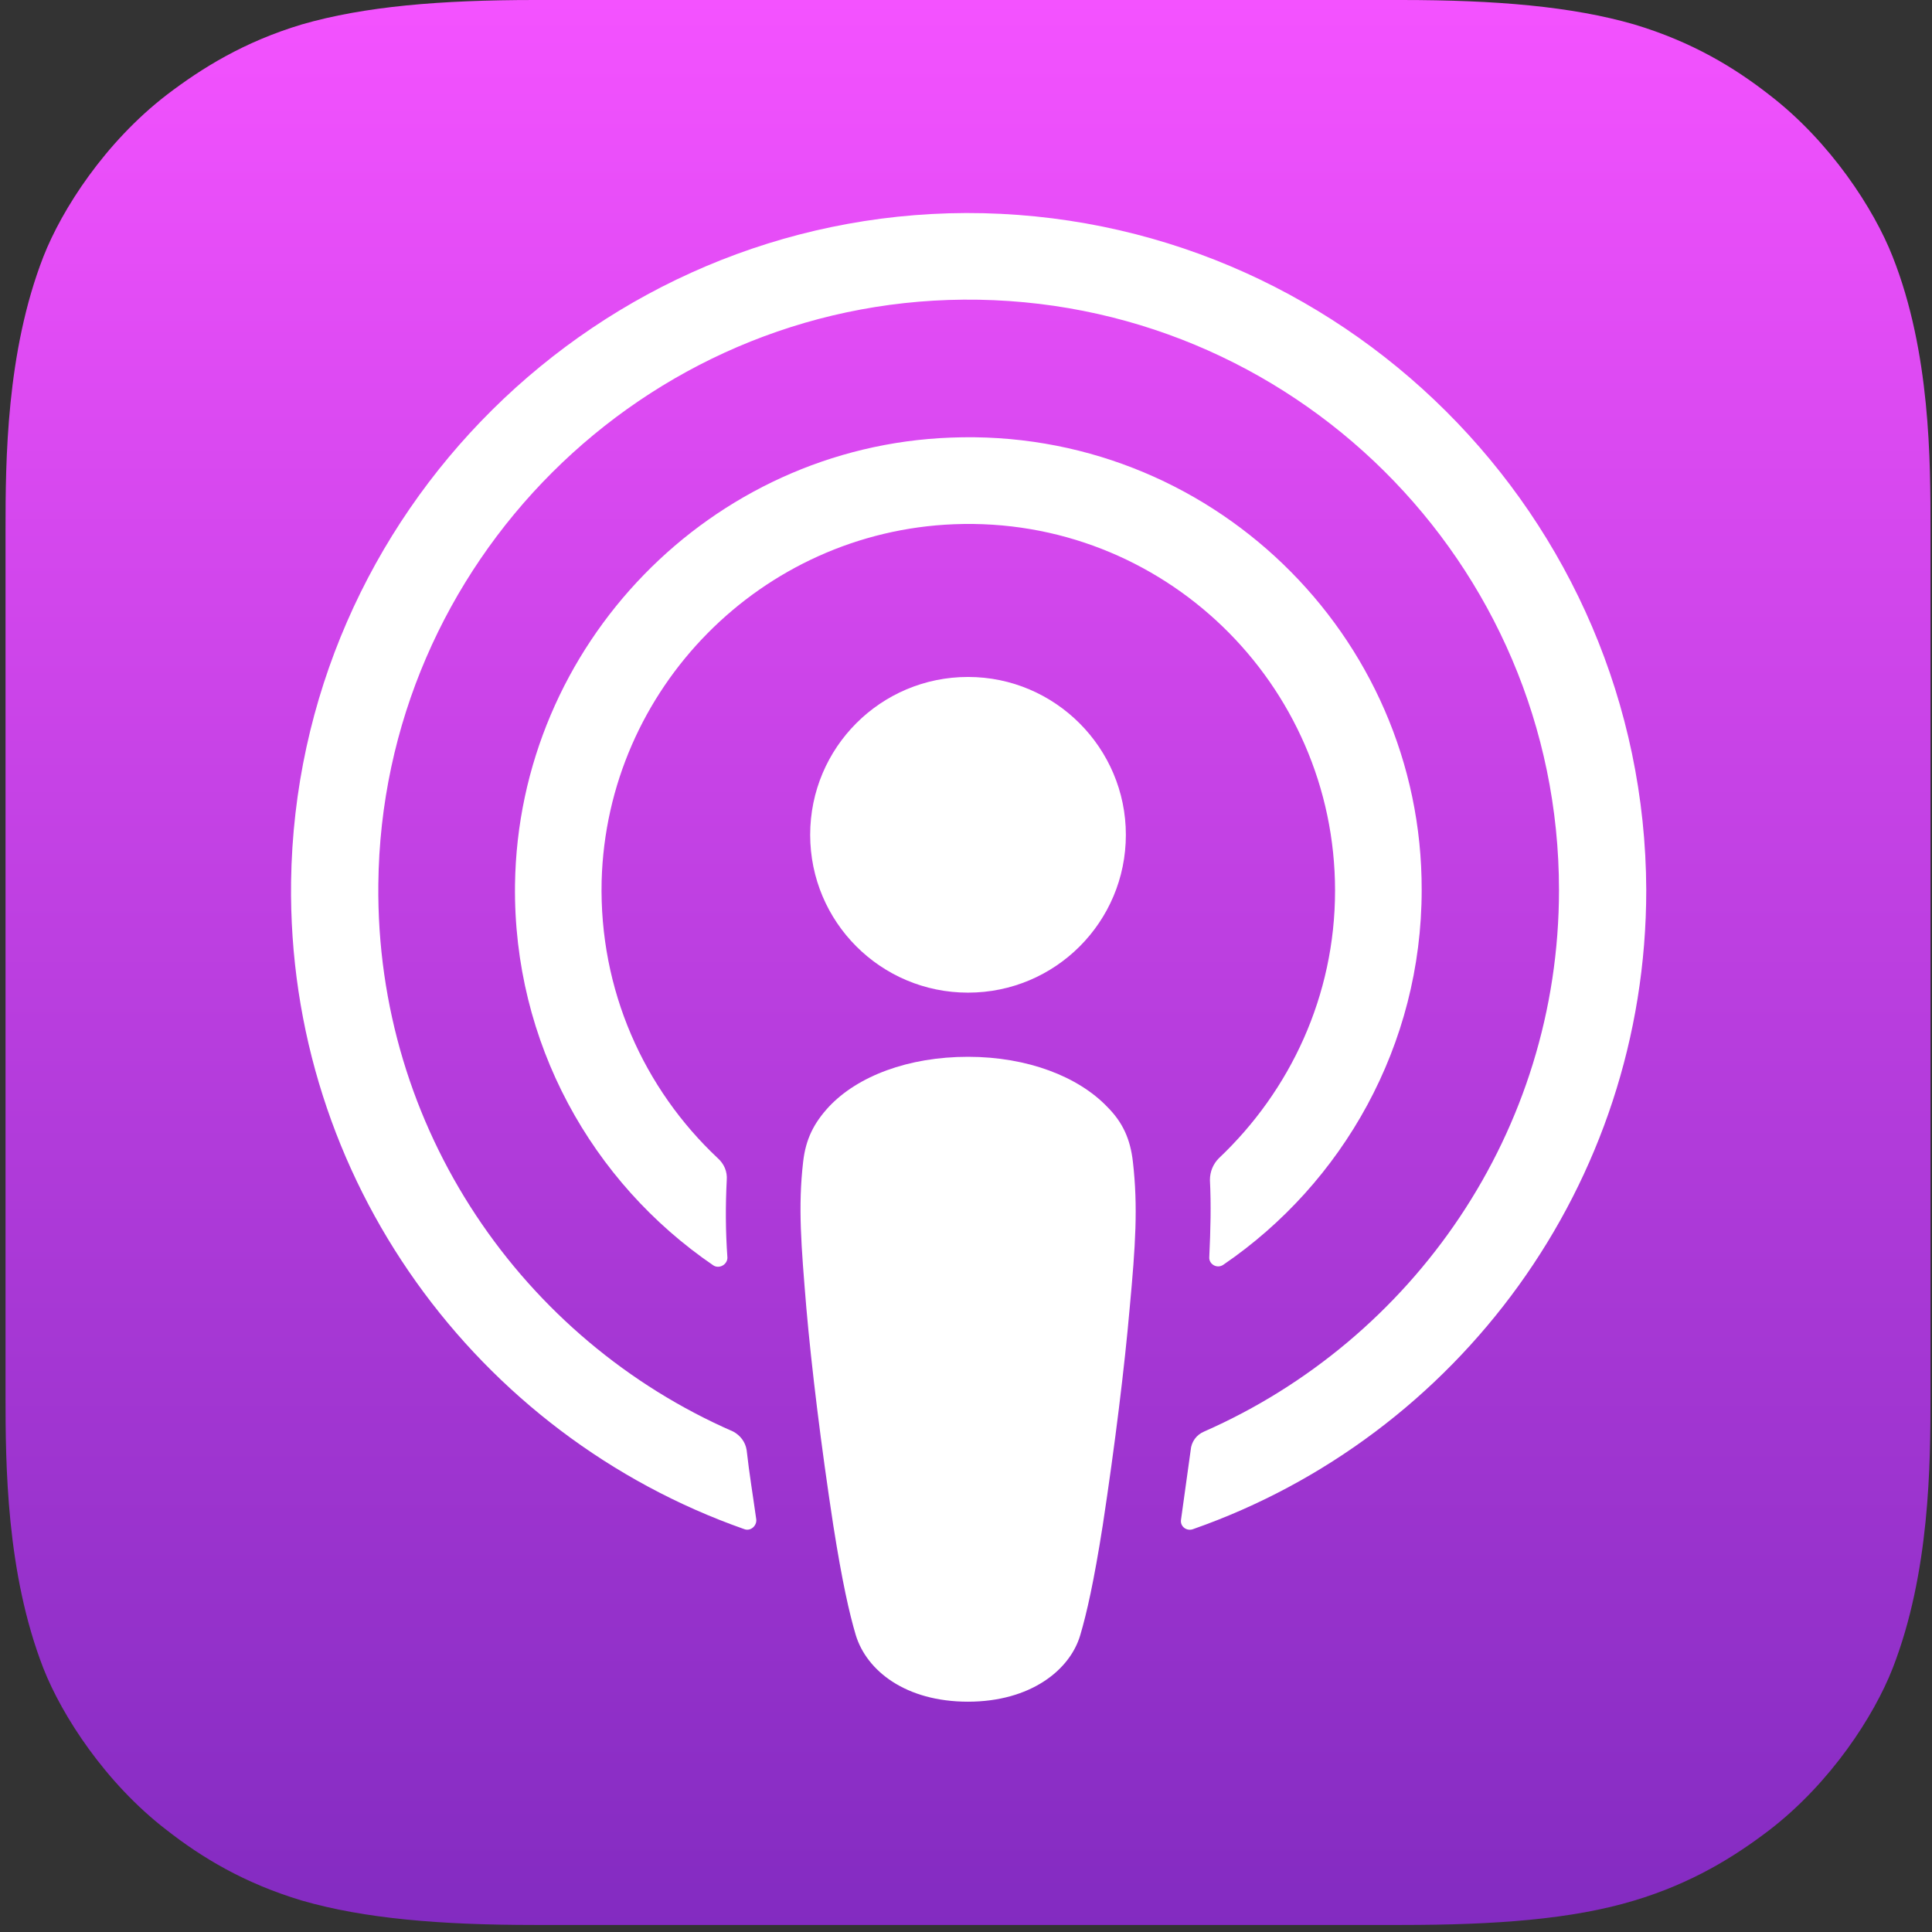 <svg xmlns="http://www.w3.org/2000/svg" width="133" height="133" viewBox="0 0 133 133" fill="none">
    <rect x="0" y="0" width="133" height="133" fill="#333333" stroke="none"/>
    <path fill-rule="evenodd" clip-rule="evenodd" d="M130.291 114.848C129.01 118.116 126.051 122.71 121.81 125.979C119.381 127.834 116.465 129.645 112.49 130.838C108.249 132.119 102.993 132.516 96.455 132.516H36.823C30.285 132.516 25.073 132.075 20.788 130.838C16.813 129.645 13.898 127.878 11.468 125.979C7.272 122.754 4.268 118.116 2.987 114.848C0.425 108.266 0.381 100.801 0.381 96.074V36.442C0.381 31.716 0.425 24.25 2.987 17.669C4.268 14.4 7.228 9.806 11.468 6.537C13.898 4.682 16.813 2.871 20.788 1.679C25.073 0.442 30.285 1.52588e-05 36.823 1.52588e-05H96.455C102.993 1.52588e-05 108.205 0.442 112.49 1.679C116.465 2.871 119.381 4.638 121.81 6.537C126.006 9.762 129.01 14.4 130.291 17.669C132.897 24.25 132.897 31.76 132.897 36.442V96.074C132.897 100.801 132.853 108.266 130.291 114.848Z" fill="url(#paint0_linear_101_25)"/>
    <path d="M77.991 79.996C77.815 78.406 77.284 77.257 76.224 76.197C74.237 74.121 70.747 72.751 66.639 72.751C62.531 72.751 59.041 74.077 57.054 76.197C56.038 77.301 55.464 78.406 55.287 79.996C54.933 83.088 55.154 85.738 55.508 90.023C55.861 94.087 56.524 99.52 57.363 104.997C57.981 108.928 58.467 111.049 58.909 112.551C59.66 115.024 62.354 117.145 66.639 117.145C70.924 117.145 73.662 114.98 74.369 112.551C74.811 111.049 75.297 108.928 75.915 104.997C76.754 99.476 77.417 94.087 77.77 90.023C78.168 85.738 78.345 83.088 77.991 79.996Z" fill="white"/>
    <path d="M77.505 57.468C77.505 63.475 72.646 68.334 66.639 68.334C60.632 68.334 55.773 63.475 55.773 57.468C55.773 51.461 60.632 46.602 66.639 46.602C72.646 46.602 77.505 51.505 77.505 57.468Z" fill="white"/>
    <path d="M66.507 14.665C41.152 14.754 20.391 35.338 20.038 60.693C19.772 81.233 32.892 98.813 51.223 105.262C51.665 105.439 52.106 105.041 52.062 104.6C51.841 103.009 51.576 101.419 51.4 99.829C51.311 99.255 50.958 98.813 50.472 98.548C35.984 92.231 25.868 77.699 26.045 60.869C26.266 38.783 44.288 20.805 66.33 20.628C88.902 20.452 107.322 38.739 107.322 61.267C107.322 77.92 97.25 92.231 82.894 98.548C82.364 98.769 82.011 99.255 81.967 99.829C81.746 101.419 81.525 103.009 81.304 104.6C81.216 105.086 81.702 105.439 82.144 105.262C100.298 98.901 113.329 81.586 113.329 61.267C113.241 35.559 92.259 14.621 66.507 14.665Z" fill="white"/>
    <path d="M65.446 30.125C48.926 30.744 35.674 44.393 35.453 60.913C35.321 71.78 40.754 81.409 49.103 87.107C49.5 87.373 50.075 87.063 50.075 86.577C49.942 84.678 49.942 82.999 50.03 81.233C50.075 80.658 49.854 80.128 49.412 79.731C44.332 74.96 41.24 68.158 41.417 60.648C41.77 47.397 52.416 36.619 65.667 36.089C80.067 35.514 91.906 47.087 91.906 61.311C91.906 68.555 88.814 75.093 83.91 79.731C83.513 80.128 83.292 80.658 83.292 81.233C83.38 82.955 83.336 84.634 83.248 86.533C83.204 87.019 83.778 87.373 84.22 87.063C92.436 81.453 97.869 71.956 97.869 61.267C97.913 43.686 83.204 29.419 65.446 30.125Z" fill="white"/>
    <defs>
        <linearGradient id="paint0_linear_101_25" x1="66.639" y1="1.52588e-05" x2="66.639" y2="132.516" gradientUnits="userSpaceOnUse">
            <stop stop-color="#F452FF"/>
            <stop offset="1" stop-color="#832BC1"/>
        </linearGradient>
    </defs>
</svg>
